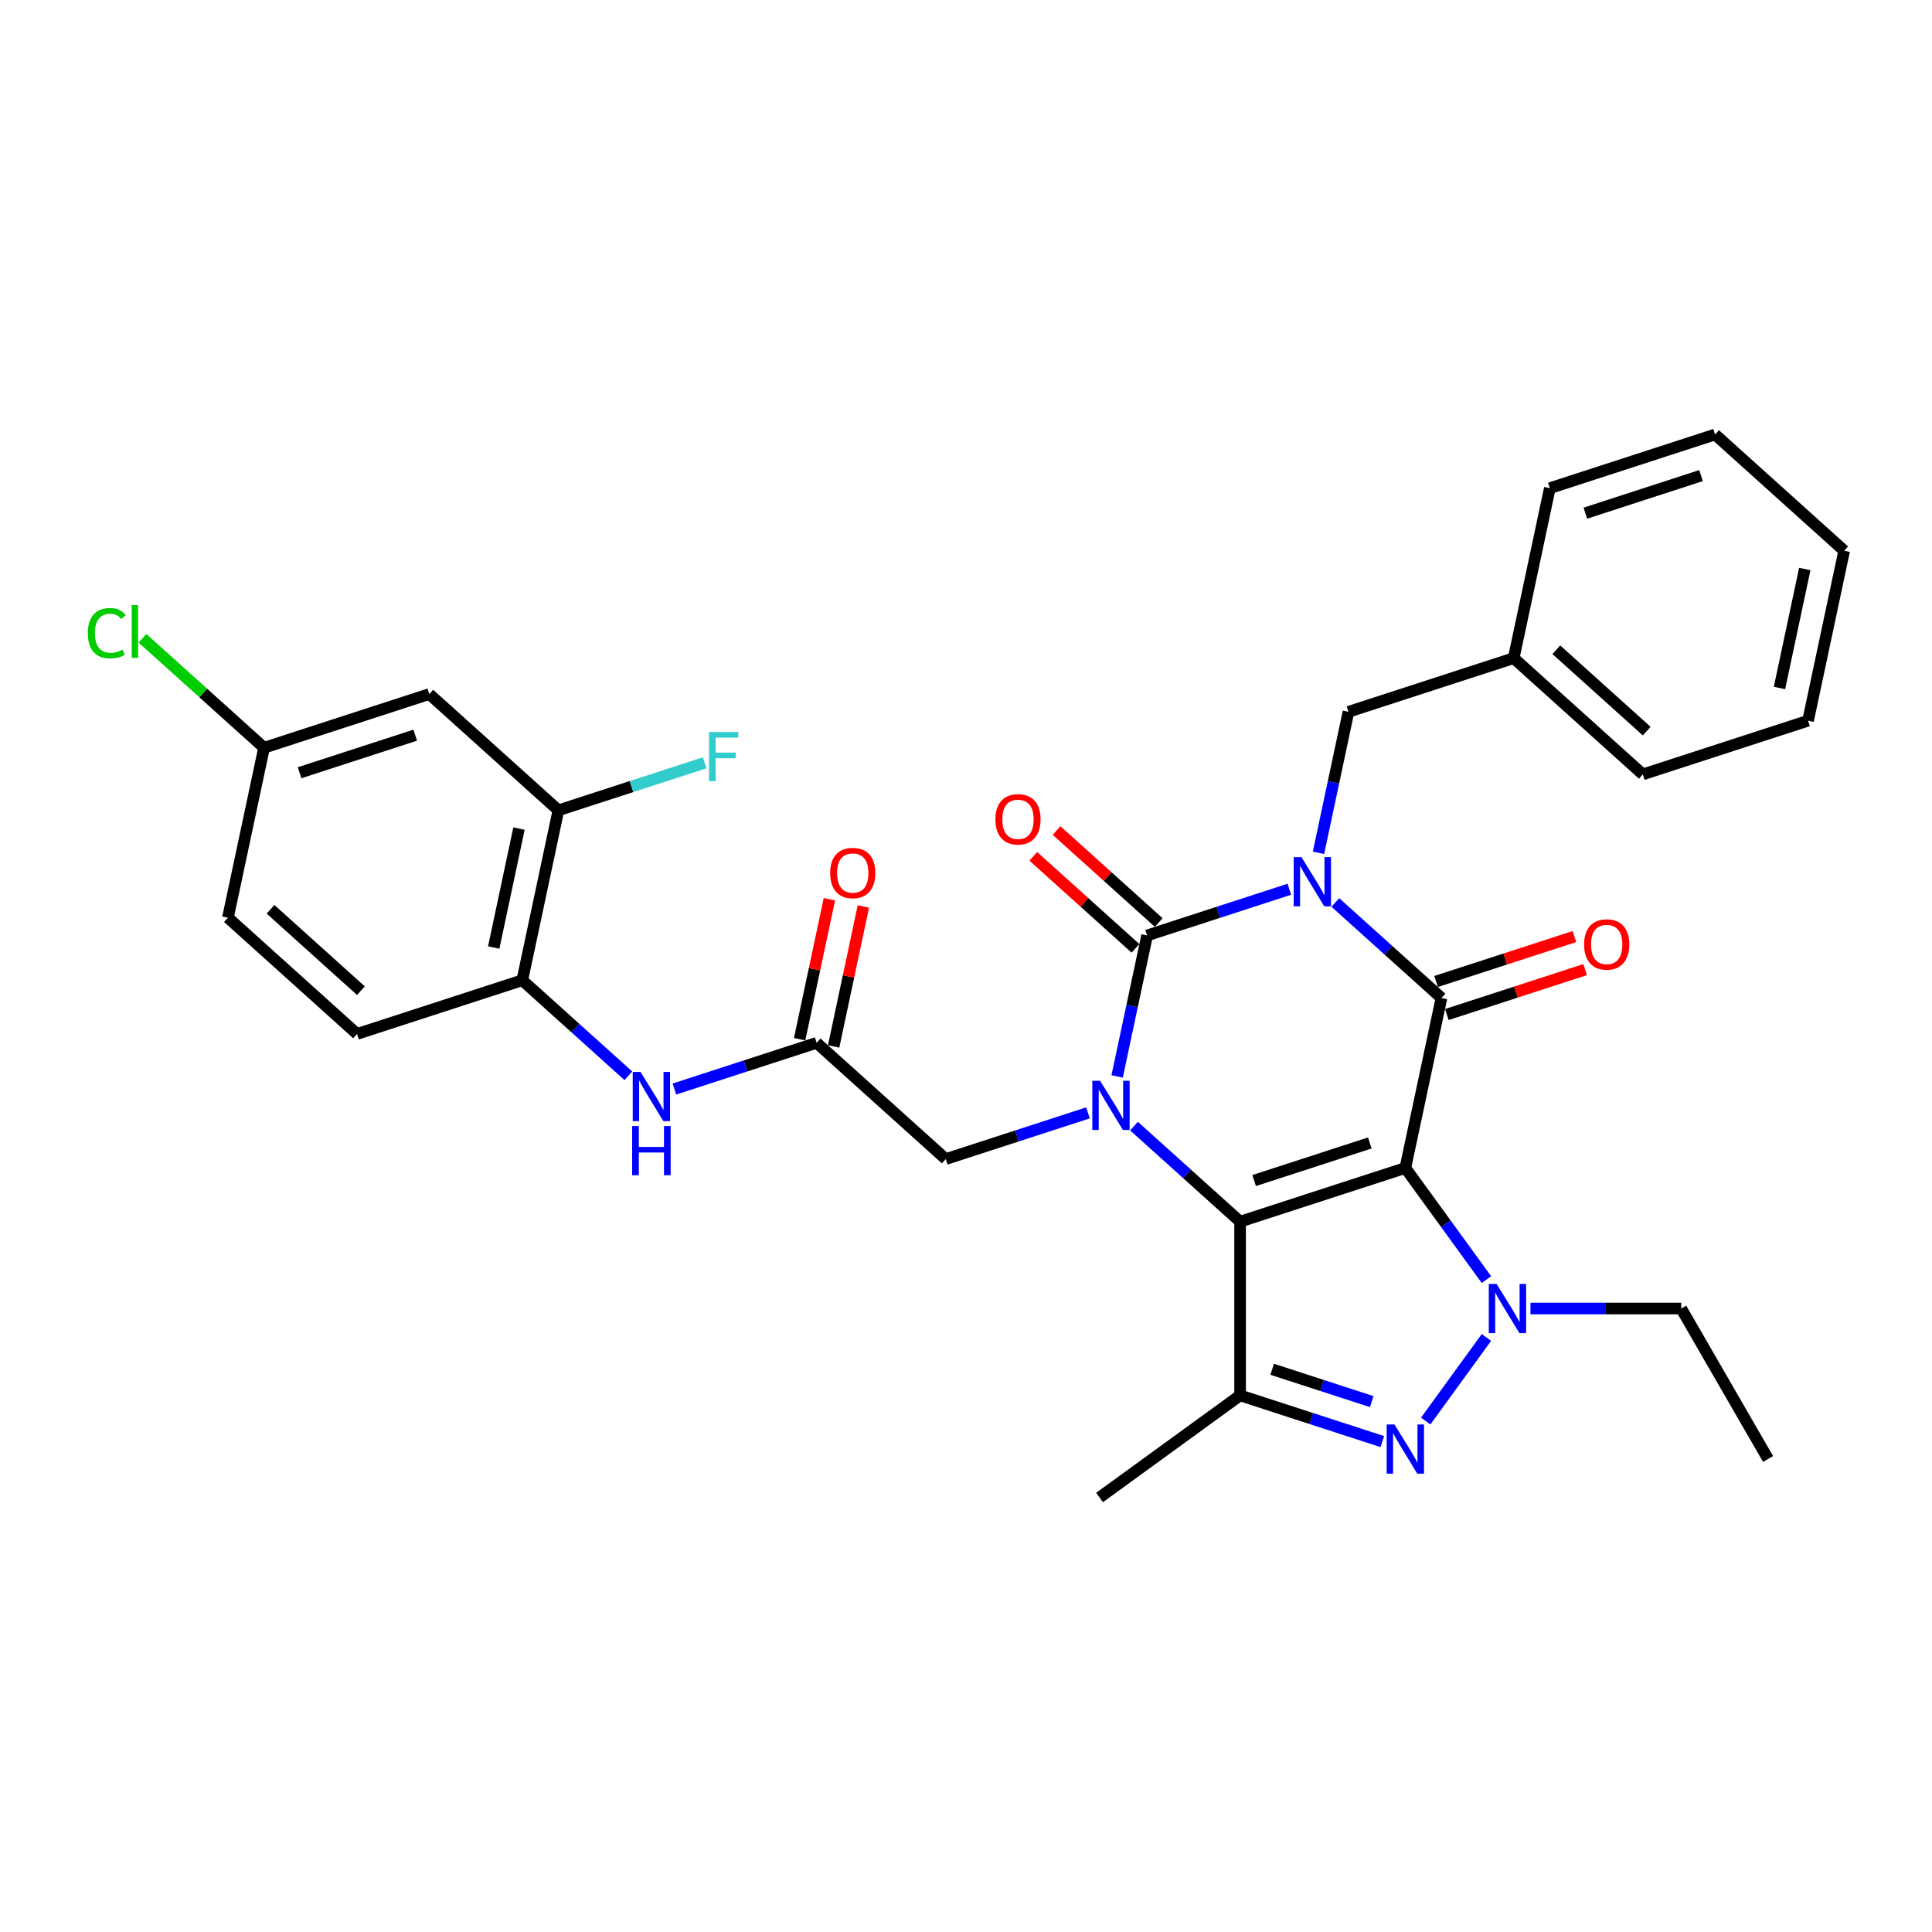 <?xml version='1.0' encoding='iso-8859-1'?>
<svg version='1.1' baseProfile='full'
              xmlns='http://www.w3.org/2000/svg'
                      xmlns:rdkit='http://www.rdkit.org/xml'
                      xmlns:xlink='http://www.w3.org/1999/xlink'
                  xml:space='preserve'
width='1000px' height='1000px' viewBox='0 0 1000 1000'>
<!-- END OF HEADER -->
<rect style='opacity:1.0;fill:#FFFFFF;stroke:none' width='1000' height='1000' x='0' y='0'> </rect>
<path class='bond-1' d='M 727.401,604.533 L 641.874,632.322' style='fill:none;fill-rule:evenodd;stroke:#000000;stroke-width:6px;stroke-linecap:butt;stroke-linejoin:miter;stroke-opacity:1' />
<path class='bond-1' d='M 709.014,591.596 L 649.145,611.048' style='fill:none;fill-rule:evenodd;stroke:#000000;stroke-width:6px;stroke-linecap:butt;stroke-linejoin:miter;stroke-opacity:1' />
<path class='bond-2' d='M 727.401,604.533 L 746.098,516.57' style='fill:none;fill-rule:evenodd;stroke:#000000;stroke-width:6px;stroke-linecap:butt;stroke-linejoin:miter;stroke-opacity:1' />
<path class='bond-5' d='M 727.401,604.533 L 748.387,633.418' style='fill:none;fill-rule:evenodd;stroke:#000000;stroke-width:6px;stroke-linecap:butt;stroke-linejoin:miter;stroke-opacity:1' />
<path class='bond-5' d='M 748.387,633.418 L 769.374,662.304' style='fill:none;fill-rule:evenodd;stroke:#0000FF;stroke-width:6px;stroke-linecap:butt;stroke-linejoin:miter;stroke-opacity:1' />
<path class='bond-0' d='M 691.175,467.117 L 718.636,491.843' style='fill:none;fill-rule:evenodd;stroke:#0000FF;stroke-width:6px;stroke-linecap:butt;stroke-linejoin:miter;stroke-opacity:1' />
<path class='bond-0' d='M 718.636,491.843 L 746.098,516.57' style='fill:none;fill-rule:evenodd;stroke:#000000;stroke-width:6px;stroke-linecap:butt;stroke-linejoin:miter;stroke-opacity:1' />
<path class='bond-4' d='M 667.362,460.265 L 630.552,472.225' style='fill:none;fill-rule:evenodd;stroke:#0000FF;stroke-width:6px;stroke-linecap:butt;stroke-linejoin:miter;stroke-opacity:1' />
<path class='bond-4' d='M 630.552,472.225 L 593.742,484.185' style='fill:none;fill-rule:evenodd;stroke:#000000;stroke-width:6px;stroke-linecap:butt;stroke-linejoin:miter;stroke-opacity:1' />
<path class='bond-10' d='M 682.453,441.414 L 690.209,404.924' style='fill:none;fill-rule:evenodd;stroke:#0000FF;stroke-width:6px;stroke-linecap:butt;stroke-linejoin:miter;stroke-opacity:1' />
<path class='bond-10' d='M 690.209,404.924 L 697.965,368.433' style='fill:none;fill-rule:evenodd;stroke:#000000;stroke-width:6px;stroke-linecap:butt;stroke-linejoin:miter;stroke-opacity:1' />
<path class='bond-3' d='M 641.874,632.322 L 614.412,607.595' style='fill:none;fill-rule:evenodd;stroke:#000000;stroke-width:6px;stroke-linecap:butt;stroke-linejoin:miter;stroke-opacity:1' />
<path class='bond-3' d='M 614.412,607.595 L 586.951,582.869' style='fill:none;fill-rule:evenodd;stroke:#0000FF;stroke-width:6px;stroke-linecap:butt;stroke-linejoin:miter;stroke-opacity:1' />
<path class='bond-7' d='M 641.874,632.322 L 641.874,722.25' style='fill:none;fill-rule:evenodd;stroke:#000000;stroke-width:6px;stroke-linecap:butt;stroke-linejoin:miter;stroke-opacity:1' />
<path class='bond-15' d='M 748.877,525.122 L 784.671,513.492' style='fill:none;fill-rule:evenodd;stroke:#000000;stroke-width:6px;stroke-linecap:butt;stroke-linejoin:miter;stroke-opacity:1' />
<path class='bond-15' d='M 784.671,513.492 L 820.465,501.862' style='fill:none;fill-rule:evenodd;stroke:#FF0000;stroke-width:6px;stroke-linecap:butt;stroke-linejoin:miter;stroke-opacity:1' />
<path class='bond-15' d='M 743.319,508.017 L 779.113,496.387' style='fill:none;fill-rule:evenodd;stroke:#000000;stroke-width:6px;stroke-linecap:butt;stroke-linejoin:miter;stroke-opacity:1' />
<path class='bond-15' d='M 779.113,496.387 L 814.907,484.757' style='fill:none;fill-rule:evenodd;stroke:#FF0000;stroke-width:6px;stroke-linecap:butt;stroke-linejoin:miter;stroke-opacity:1' />
<path class='bond-9' d='M 563.138,576.017 L 526.328,587.977' style='fill:none;fill-rule:evenodd;stroke:#0000FF;stroke-width:6px;stroke-linecap:butt;stroke-linejoin:miter;stroke-opacity:1' />
<path class='bond-9' d='M 526.328,587.977 L 489.518,599.938' style='fill:none;fill-rule:evenodd;stroke:#000000;stroke-width:6px;stroke-linecap:butt;stroke-linejoin:miter;stroke-opacity:1' />
<path class='bond-33' d='M 578.229,557.166 L 585.985,520.676' style='fill:none;fill-rule:evenodd;stroke:#0000FF;stroke-width:6px;stroke-linecap:butt;stroke-linejoin:miter;stroke-opacity:1' />
<path class='bond-33' d='M 585.985,520.676 L 593.742,484.185' style='fill:none;fill-rule:evenodd;stroke:#000000;stroke-width:6px;stroke-linecap:butt;stroke-linejoin:miter;stroke-opacity:1' />
<path class='bond-14' d='M 599.759,477.502 L 573.314,453.691' style='fill:none;fill-rule:evenodd;stroke:#000000;stroke-width:6px;stroke-linecap:butt;stroke-linejoin:miter;stroke-opacity:1' />
<path class='bond-14' d='M 573.314,453.691 L 546.868,429.879' style='fill:none;fill-rule:evenodd;stroke:#FF0000;stroke-width:6px;stroke-linecap:butt;stroke-linejoin:miter;stroke-opacity:1' />
<path class='bond-14' d='M 587.724,490.868 L 561.279,467.057' style='fill:none;fill-rule:evenodd;stroke:#000000;stroke-width:6px;stroke-linecap:butt;stroke-linejoin:miter;stroke-opacity:1' />
<path class='bond-14' d='M 561.279,467.057 L 534.833,443.245' style='fill:none;fill-rule:evenodd;stroke:#FF0000;stroke-width:6px;stroke-linecap:butt;stroke-linejoin:miter;stroke-opacity:1' />
<path class='bond-6' d='M 769.374,692.268 L 737.949,735.52' style='fill:none;fill-rule:evenodd;stroke:#0000FF;stroke-width:6px;stroke-linecap:butt;stroke-linejoin:miter;stroke-opacity:1' />
<path class='bond-20' d='M 792.166,677.286 L 831.176,677.286' style='fill:none;fill-rule:evenodd;stroke:#0000FF;stroke-width:6px;stroke-linecap:butt;stroke-linejoin:miter;stroke-opacity:1' />
<path class='bond-20' d='M 831.176,677.286 L 870.187,677.286' style='fill:none;fill-rule:evenodd;stroke:#000000;stroke-width:6px;stroke-linecap:butt;stroke-linejoin:miter;stroke-opacity:1' />
<path class='bond-32' d='M 715.494,746.171 L 678.684,734.21' style='fill:none;fill-rule:evenodd;stroke:#0000FF;stroke-width:6px;stroke-linecap:butt;stroke-linejoin:miter;stroke-opacity:1' />
<path class='bond-32' d='M 678.684,734.21 L 641.874,722.25' style='fill:none;fill-rule:evenodd;stroke:#000000;stroke-width:6px;stroke-linecap:butt;stroke-linejoin:miter;stroke-opacity:1' />
<path class='bond-32' d='M 710.009,725.477 L 684.242,717.105' style='fill:none;fill-rule:evenodd;stroke:#0000FF;stroke-width:6px;stroke-linecap:butt;stroke-linejoin:miter;stroke-opacity:1' />
<path class='bond-32' d='M 684.242,717.105 L 658.475,708.733' style='fill:none;fill-rule:evenodd;stroke:#000000;stroke-width:6px;stroke-linecap:butt;stroke-linejoin:miter;stroke-opacity:1' />
<path class='bond-22' d='M 641.874,722.25 L 569.121,775.108' style='fill:none;fill-rule:evenodd;stroke:#000000;stroke-width:6px;stroke-linecap:butt;stroke-linejoin:miter;stroke-opacity:1' />
<path class='bond-8' d='M 422.688,539.764 L 489.518,599.938' style='fill:none;fill-rule:evenodd;stroke:#000000;stroke-width:6px;stroke-linecap:butt;stroke-linejoin:miter;stroke-opacity:1' />
<path class='bond-11' d='M 422.688,539.764 L 385.878,551.724' style='fill:none;fill-rule:evenodd;stroke:#000000;stroke-width:6px;stroke-linecap:butt;stroke-linejoin:miter;stroke-opacity:1' />
<path class='bond-11' d='M 385.878,551.724 L 349.068,563.685' style='fill:none;fill-rule:evenodd;stroke:#0000FF;stroke-width:6px;stroke-linecap:butt;stroke-linejoin:miter;stroke-opacity:1' />
<path class='bond-17' d='M 431.484,541.634 L 439.183,505.413' style='fill:none;fill-rule:evenodd;stroke:#000000;stroke-width:6px;stroke-linecap:butt;stroke-linejoin:miter;stroke-opacity:1' />
<path class='bond-17' d='M 439.183,505.413 L 446.882,469.192' style='fill:none;fill-rule:evenodd;stroke:#FF0000;stroke-width:6px;stroke-linecap:butt;stroke-linejoin:miter;stroke-opacity:1' />
<path class='bond-17' d='M 413.892,537.894 L 421.591,501.674' style='fill:none;fill-rule:evenodd;stroke:#000000;stroke-width:6px;stroke-linecap:butt;stroke-linejoin:miter;stroke-opacity:1' />
<path class='bond-17' d='M 421.591,501.674 L 429.29,465.453' style='fill:none;fill-rule:evenodd;stroke:#FF0000;stroke-width:6px;stroke-linecap:butt;stroke-linejoin:miter;stroke-opacity:1' />
<path class='bond-23' d='M 697.965,368.433 L 783.492,340.644' style='fill:none;fill-rule:evenodd;stroke:#000000;stroke-width:6px;stroke-linecap:butt;stroke-linejoin:miter;stroke-opacity:1' />
<path class='bond-12' d='M 325.255,556.833 L 297.793,532.106' style='fill:none;fill-rule:evenodd;stroke:#0000FF;stroke-width:6px;stroke-linecap:butt;stroke-linejoin:miter;stroke-opacity:1' />
<path class='bond-12' d='M 297.793,532.106 L 270.332,507.38' style='fill:none;fill-rule:evenodd;stroke:#000000;stroke-width:6px;stroke-linecap:butt;stroke-linejoin:miter;stroke-opacity:1' />
<path class='bond-13' d='M 270.332,507.38 L 289.029,419.417' style='fill:none;fill-rule:evenodd;stroke:#000000;stroke-width:6px;stroke-linecap:butt;stroke-linejoin:miter;stroke-opacity:1' />
<path class='bond-13' d='M 255.544,490.446 L 268.632,428.872' style='fill:none;fill-rule:evenodd;stroke:#000000;stroke-width:6px;stroke-linecap:butt;stroke-linejoin:miter;stroke-opacity:1' />
<path class='bond-18' d='M 270.332,507.38 L 184.805,535.169' style='fill:none;fill-rule:evenodd;stroke:#000000;stroke-width:6px;stroke-linecap:butt;stroke-linejoin:miter;stroke-opacity:1' />
<path class='bond-16' d='M 289.029,419.417 L 222.199,359.243' style='fill:none;fill-rule:evenodd;stroke:#000000;stroke-width:6px;stroke-linecap:butt;stroke-linejoin:miter;stroke-opacity:1' />
<path class='bond-21' d='M 289.029,419.417 L 326.882,407.117' style='fill:none;fill-rule:evenodd;stroke:#000000;stroke-width:6px;stroke-linecap:butt;stroke-linejoin:miter;stroke-opacity:1' />
<path class='bond-21' d='M 326.882,407.117 L 364.735,394.818' style='fill:none;fill-rule:evenodd;stroke:#33CCCC;stroke-width:6px;stroke-linecap:butt;stroke-linejoin:miter;stroke-opacity:1' />
<path class='bond-35' d='M 222.199,359.243 L 136.673,387.032' style='fill:none;fill-rule:evenodd;stroke:#000000;stroke-width:6px;stroke-linecap:butt;stroke-linejoin:miter;stroke-opacity:1' />
<path class='bond-35' d='M 214.928,380.517 L 155.06,399.969' style='fill:none;fill-rule:evenodd;stroke:#000000;stroke-width:6px;stroke-linecap:butt;stroke-linejoin:miter;stroke-opacity:1' />
<path class='bond-24' d='M 184.805,535.169 L 117.976,474.995' style='fill:none;fill-rule:evenodd;stroke:#000000;stroke-width:6px;stroke-linecap:butt;stroke-linejoin:miter;stroke-opacity:1' />
<path class='bond-24' d='M 186.815,512.777 L 140.035,470.655' style='fill:none;fill-rule:evenodd;stroke:#000000;stroke-width:6px;stroke-linecap:butt;stroke-linejoin:miter;stroke-opacity:1' />
<path class='bond-19' d='M 136.673,387.032 L 117.976,474.995' style='fill:none;fill-rule:evenodd;stroke:#000000;stroke-width:6px;stroke-linecap:butt;stroke-linejoin:miter;stroke-opacity:1' />
<path class='bond-25' d='M 136.673,387.032 L 105.209,358.703' style='fill:none;fill-rule:evenodd;stroke:#000000;stroke-width:6px;stroke-linecap:butt;stroke-linejoin:miter;stroke-opacity:1' />
<path class='bond-25' d='M 105.209,358.703 L 73.746,330.373' style='fill:none;fill-rule:evenodd;stroke:#00CC00;stroke-width:6px;stroke-linecap:butt;stroke-linejoin:miter;stroke-opacity:1' />
<path class='bond-28' d='M 870.187,677.286 L 915.151,755.166' style='fill:none;fill-rule:evenodd;stroke:#000000;stroke-width:6px;stroke-linecap:butt;stroke-linejoin:miter;stroke-opacity:1' />
<path class='bond-26' d='M 783.492,340.644 L 850.322,400.817' style='fill:none;fill-rule:evenodd;stroke:#000000;stroke-width:6px;stroke-linecap:butt;stroke-linejoin:miter;stroke-opacity:1' />
<path class='bond-26' d='M 805.551,336.304 L 852.332,378.425' style='fill:none;fill-rule:evenodd;stroke:#000000;stroke-width:6px;stroke-linecap:butt;stroke-linejoin:miter;stroke-opacity:1' />
<path class='bond-27' d='M 783.492,340.644 L 802.189,252.681' style='fill:none;fill-rule:evenodd;stroke:#000000;stroke-width:6px;stroke-linecap:butt;stroke-linejoin:miter;stroke-opacity:1' />
<path class='bond-30' d='M 850.322,400.817 L 935.848,373.028' style='fill:none;fill-rule:evenodd;stroke:#000000;stroke-width:6px;stroke-linecap:butt;stroke-linejoin:miter;stroke-opacity:1' />
<path class='bond-29' d='M 802.189,252.681 L 887.716,224.892' style='fill:none;fill-rule:evenodd;stroke:#000000;stroke-width:6px;stroke-linecap:butt;stroke-linejoin:miter;stroke-opacity:1' />
<path class='bond-29' d='M 820.576,265.618 L 880.445,246.165' style='fill:none;fill-rule:evenodd;stroke:#000000;stroke-width:6px;stroke-linecap:butt;stroke-linejoin:miter;stroke-opacity:1' />
<path class='bond-31' d='M 887.716,224.892 L 954.545,285.065' style='fill:none;fill-rule:evenodd;stroke:#000000;stroke-width:6px;stroke-linecap:butt;stroke-linejoin:miter;stroke-opacity:1' />
<path class='bond-34' d='M 935.848,373.028 L 954.545,285.065' style='fill:none;fill-rule:evenodd;stroke:#000000;stroke-width:6px;stroke-linecap:butt;stroke-linejoin:miter;stroke-opacity:1' />
<path class='bond-34' d='M 921.06,356.094 L 934.148,294.52' style='fill:none;fill-rule:evenodd;stroke:#000000;stroke-width:6px;stroke-linecap:butt;stroke-linejoin:miter;stroke-opacity:1' />
<path  class='atom-1' d='M 673.639 443.662
L 681.984 457.151
Q 682.811 458.482, 684.142 460.892
Q 685.473 463.303, 685.545 463.446
L 685.545 443.662
L 688.927 443.662
L 688.927 469.13
L 685.437 469.13
L 676.48 454.382
Q 675.437 452.655, 674.322 450.677
Q 673.243 448.698, 672.919 448.087
L 672.919 469.13
L 669.61 469.13
L 669.61 443.662
L 673.639 443.662
' fill='#0000FF'/>
<path  class='atom-4' d='M 569.415 559.415
L 577.76 572.904
Q 578.588 574.235, 579.919 576.645
Q 581.249 579.055, 581.321 579.199
L 581.321 559.415
L 584.703 559.415
L 584.703 584.882
L 581.214 584.882
L 572.257 570.134
Q 571.214 568.407, 570.098 566.429
Q 569.019 564.45, 568.696 563.839
L 568.696 584.882
L 565.386 584.882
L 565.386 559.415
L 569.415 559.415
' fill='#0000FF'/>
<path  class='atom-6' d='M 774.63 664.552
L 782.975 678.041
Q 783.802 679.372, 785.133 681.782
Q 786.464 684.192, 786.536 684.336
L 786.536 664.552
L 789.917 664.552
L 789.917 690.02
L 786.428 690.02
L 777.471 675.272
Q 776.428 673.545, 775.313 671.567
Q 774.234 669.588, 773.91 668.977
L 773.91 690.02
L 770.601 690.02
L 770.601 664.552
L 774.63 664.552
' fill='#0000FF'/>
<path  class='atom-7' d='M 721.771 737.306
L 730.117 750.795
Q 730.944 752.126, 732.275 754.536
Q 733.606 756.946, 733.678 757.09
L 733.678 737.306
L 737.059 737.306
L 737.059 762.773
L 733.57 762.773
L 724.613 748.025
Q 723.57 746.298, 722.455 744.32
Q 721.376 742.342, 721.052 741.73
L 721.052 762.773
L 717.742 762.773
L 717.742 737.306
L 721.771 737.306
' fill='#0000FF'/>
<path  class='atom-12' d='M 331.532 554.819
L 339.877 568.309
Q 340.705 569.64, 342.036 572.05
Q 343.366 574.46, 343.438 574.604
L 343.438 554.819
L 346.82 554.819
L 346.82 580.287
L 343.331 580.287
L 334.374 565.539
Q 333.331 563.812, 332.215 561.834
Q 331.136 559.855, 330.813 559.244
L 330.813 580.287
L 327.503 580.287
L 327.503 554.819
L 331.532 554.819
' fill='#0000FF'/>
<path  class='atom-12' d='M 327.197 582.834
L 330.651 582.834
L 330.651 593.661
L 343.672 593.661
L 343.672 582.834
L 347.125 582.834
L 347.125 608.302
L 343.672 608.302
L 343.672 596.539
L 330.651 596.539
L 330.651 608.302
L 327.197 608.302
L 327.197 582.834
' fill='#0000FF'/>
<path  class='atom-15' d='M 515.221 424.084
Q 515.221 417.969, 518.243 414.551
Q 521.264 411.134, 526.912 411.134
Q 532.559 411.134, 535.581 414.551
Q 538.603 417.969, 538.603 424.084
Q 538.603 430.271, 535.545 433.796
Q 532.487 437.285, 526.912 437.285
Q 521.3 437.285, 518.243 433.796
Q 515.221 430.307, 515.221 424.084
M 526.912 434.407
Q 530.797 434.407, 532.883 431.817
Q 535.005 429.192, 535.005 424.084
Q 535.005 419.084, 532.883 416.566
Q 530.797 414.012, 526.912 414.012
Q 523.027 414.012, 520.905 416.53
Q 518.818 419.048, 518.818 424.084
Q 518.818 429.228, 520.905 431.817
Q 523.027 434.407, 526.912 434.407
' fill='#FF0000'/>
<path  class='atom-16' d='M 819.934 488.852
Q 819.934 482.737, 822.955 479.32
Q 825.977 475.903, 831.625 475.903
Q 837.272 475.903, 840.294 479.32
Q 843.315 482.737, 843.315 488.852
Q 843.315 495.039, 840.258 498.565
Q 837.2 502.054, 831.625 502.054
Q 826.013 502.054, 822.955 498.565
Q 819.934 495.075, 819.934 488.852
M 831.625 499.176
Q 835.509 499.176, 837.596 496.586
Q 839.718 493.96, 839.718 488.852
Q 839.718 483.852, 837.596 481.334
Q 835.509 478.78, 831.625 478.78
Q 827.74 478.78, 825.617 481.298
Q 823.531 483.816, 823.531 488.852
Q 823.531 493.996, 825.617 496.586
Q 827.74 499.176, 831.625 499.176
' fill='#FF0000'/>
<path  class='atom-18' d='M 429.695 451.873
Q 429.695 445.758, 432.716 442.341
Q 435.738 438.923, 441.385 438.923
Q 447.033 438.923, 450.054 442.341
Q 453.076 445.758, 453.076 451.873
Q 453.076 458.06, 450.018 461.585
Q 446.961 465.074, 441.385 465.074
Q 435.774 465.074, 432.716 461.585
Q 429.695 458.096, 429.695 451.873
M 441.385 462.197
Q 445.27 462.197, 447.356 459.607
Q 449.479 456.981, 449.479 451.873
Q 449.479 446.873, 447.356 444.355
Q 445.27 441.801, 441.385 441.801
Q 437.5 441.801, 435.378 444.319
Q 433.292 446.837, 433.292 451.873
Q 433.292 457.017, 435.378 459.607
Q 437.5 462.197, 441.385 462.197
' fill='#FF0000'/>
<path  class='atom-22' d='M 366.984 378.894
L 382.128 378.894
L 382.128 381.807
L 370.401 381.807
L 370.401 389.541
L 380.833 389.541
L 380.833 392.491
L 370.401 392.491
L 370.401 404.361
L 366.984 404.361
L 366.984 378.894
' fill='#33CCCC'/>
<path  class='atom-26' d='M 45.455 327.74
Q 45.455 321.409, 48.404 318.1
Q 51.39 314.754, 57.037 314.754
Q 62.289 314.754, 65.095 318.459
L 62.721 320.402
Q 60.67 317.704, 57.037 317.704
Q 53.188 317.704, 51.138 320.294
Q 49.124 322.848, 49.124 327.74
Q 49.124 332.776, 51.21 335.366
Q 53.332 337.956, 57.433 337.956
Q 60.239 337.956, 63.512 336.265
L 64.519 338.963
Q 63.188 339.826, 61.174 340.33
Q 59.16 340.834, 56.929 340.834
Q 51.39 340.834, 48.404 337.452
Q 45.455 334.071, 45.455 327.74
' fill='#00CC00'/>
<path  class='atom-26' d='M 68.188 313.208
L 71.498 313.208
L 71.498 340.51
L 68.188 340.51
L 68.188 313.208
' fill='#00CC00'/>
</svg>
